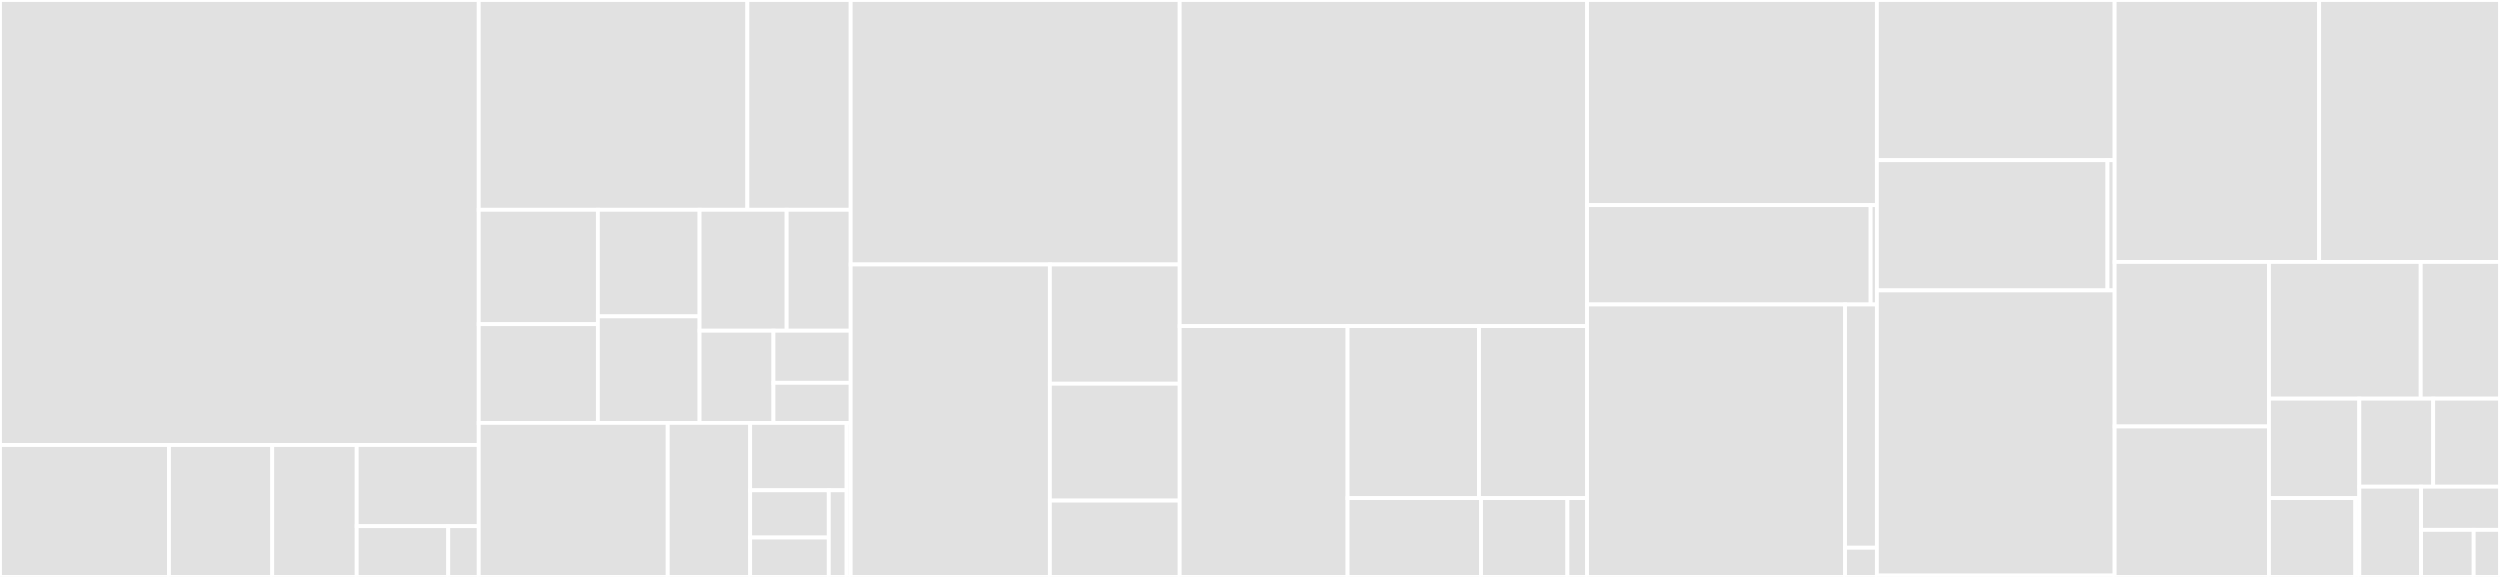 <svg baseProfile="full" width="650" height="150" viewBox="0 0 650 150" version="1.1"
xmlns="http://www.w3.org/2000/svg" xmlns:ev="http://www.w3.org/2001/xml-events"
xmlns:xlink="http://www.w3.org/1999/xlink">

<rect x="0" y="0" width="650" height="150" fill="#333333" stroke="none"/>

<style>rect.s{mask:url(#mask);}</style>
<defs>
  <pattern id="white" width="4" height="4" patternUnits="userSpaceOnUse" patternTransform="rotate(45)">
    <rect width="2" height="2" transform="translate(0,0)" fill="white"></rect>
  </pattern>
  <mask id="mask">
    <rect x="0" y="0" width="100%" height="100%" fill="url(#white)"></rect>
  </mask>
</defs>

<rect x="0" y="0" width="124.474" height="115.695" fill="#e1e1e1" stroke="white" stroke-width="1" class=" tooltipped" data-content="core/bqm.py"><title>core/bqm.py</title></rect>
<rect x="0" y="115.695" width="43.932" height="34.305" fill="#e1e1e1" stroke="white" stroke-width="1" class=" tooltipped" data-content="core/initialized.py"><title>core/initialized.py</title></rect>
<rect x="43.932" y="115.695" width="26.847" height="34.305" fill="#e1e1e1" stroke="white" stroke-width="1" class=" tooltipped" data-content="core/sampler.py"><title>core/sampler.py</title></rect>
<rect x="70.779" y="115.695" width="21.966" height="34.305" fill="#e1e1e1" stroke="white" stroke-width="1" class=" tooltipped" data-content="core/polysampler.py"><title>core/polysampler.py</title></rect>
<rect x="92.745" y="115.695" width="31.729" height="21.111" fill="#e1e1e1" stroke="white" stroke-width="1" class=" tooltipped" data-content="core/structured.py"><title>core/structured.py</title></rect>
<rect x="92.745" y="136.806" width="23.797" height="13.194" fill="#e1e1e1" stroke="white" stroke-width="1" class=" tooltipped" data-content="core/composite.py"><title>core/composite.py</title></rect>
<rect x="116.542" y="136.806" width="7.932" height="13.194" fill="#e1e1e1" stroke="white" stroke-width="1" class=" tooltipped" data-content="core/__init__.py"><title>core/__init__.py</title></rect>
<rect x="124.474" y="0" width="69.842" height="54.545" fill="#e1e1e1" stroke="white" stroke-width="1" class=" tooltipped" data-content="reference/composites/higherordercomposites.py"><title>reference/composites/higherordercomposites.py</title></rect>
<rect x="194.316" y="0" width="26.862" height="54.545" fill="#e1e1e1" stroke="white" stroke-width="1" class=" tooltipped" data-content="reference/composites/tracking.py"><title>reference/composites/tracking.py</title></rect>
<rect x="124.474" y="54.545" width="30.976" height="29.733" fill="#e1e1e1" stroke="white" stroke-width="1" class=" tooltipped" data-content="reference/composites/clipcomposite.py"><title>reference/composites/clipcomposite.py</title></rect>
<rect x="124.474" y="84.278" width="30.976" height="25.678" fill="#e1e1e1" stroke="white" stroke-width="1" class=" tooltipped" data-content="reference/composites/connectedcomponent.py"><title>reference/composites/connectedcomponent.py</title></rect>
<rect x="155.45" y="54.545" width="26.443" height="27.706" fill="#e1e1e1" stroke="white" stroke-width="1" class=" tooltipped" data-content="reference/composites/scalecomposite.py"><title>reference/composites/scalecomposite.py</title></rect>
<rect x="155.45" y="82.251" width="26.443" height="27.706" fill="#e1e1e1" stroke="white" stroke-width="1" class=" tooltipped" data-content="reference/composites/spin_transform.py"><title>reference/composites/spin_transform.py</title></rect>
<rect x="181.892" y="54.545" width="22.64" height="31.435" fill="#e1e1e1" stroke="white" stroke-width="1" class=" tooltipped" data-content="reference/composites/fixedvariable.py"><title>reference/composites/fixedvariable.py</title></rect>
<rect x="204.532" y="54.545" width="16.647" height="31.435" fill="#e1e1e1" stroke="white" stroke-width="1" class=" tooltipped" data-content="reference/composites/truncatecomposite.py"><title>reference/composites/truncatecomposite.py</title></rect>
<rect x="181.892" y="85.981" width="19.207" height="23.976" fill="#e1e1e1" stroke="white" stroke-width="1" class=" tooltipped" data-content="reference/composites/structure.py"><title>reference/composites/structure.py</title></rect>
<rect x="201.099" y="85.981" width="20.08" height="13.552" fill="#e1e1e1" stroke="white" stroke-width="1" class=" tooltipped" data-content="reference/composites/roofduality.py"><title>reference/composites/roofduality.py</title></rect>
<rect x="201.099" y="99.532" width="20.08" height="10.424" fill="#e1e1e1" stroke="white" stroke-width="1" class=" tooltipped" data-content="reference/composites/__init__.py"><title>reference/composites/__init__.py</title></rect>
<rect x="124.474" y="109.957" width="49.136" height="40.043" fill="#e1e1e1" stroke="white" stroke-width="1" class=" tooltipped" data-content="reference/samplers/simulated_annealing.py"><title>reference/samplers/simulated_annealing.py</title></rect>
<rect x="173.61" y="109.957" width="21.432" height="40.043" fill="#e1e1e1" stroke="white" stroke-width="1" class=" tooltipped" data-content="reference/samplers/exact_solver.py"><title>reference/samplers/exact_solver.py</title></rect>
<rect x="195.042" y="109.957" width="25.091" height="17.519" fill="#e1e1e1" stroke="white" stroke-width="1" class=" tooltipped" data-content="reference/samplers/null_sampler.py"><title>reference/samplers/null_sampler.py</title></rect>
<rect x="195.042" y="127.476" width="20.444" height="12.286" fill="#e1e1e1" stroke="white" stroke-width="1" class=" tooltipped" data-content="reference/samplers/random_sampler.py"><title>reference/samplers/random_sampler.py</title></rect>
<rect x="195.042" y="139.762" width="20.444" height="10.238" fill="#e1e1e1" stroke="white" stroke-width="1" class=" tooltipped" data-content="reference/samplers/identity_sampler.py"><title>reference/samplers/identity_sampler.py</title></rect>
<rect x="215.487" y="127.476" width="4.646" height="22.524" fill="#e1e1e1" stroke="white" stroke-width="1" class=" tooltipped" data-content="reference/samplers/__init__.py"><title>reference/samplers/__init__.py</title></rect>
<rect x="220.133" y="109.957" width="1.045" height="40.043" fill="#e1e1e1" stroke="white" stroke-width="1" class=" tooltipped" data-content="reference/__init__.py"><title>reference/__init__.py</title></rect>
<rect x="221.179" y="0" width="85.541" height="68.76" fill="#e1e1e1" stroke="white" stroke-width="1" class=" tooltipped" data-content="serialization/fileview.py"><title>serialization/fileview.py</title></rect>
<rect x="221.179" y="68.76" width="51.788" height="81.24" fill="#e1e1e1" stroke="white" stroke-width="1" class=" tooltipped" data-content="serialization/format.py"><title>serialization/format.py</title></rect>
<rect x="272.967" y="68.76" width="33.753" height="31.008" fill="#e1e1e1" stroke="white" stroke-width="1" class=" tooltipped" data-content="serialization/utils.py"><title>serialization/utils.py</title></rect>
<rect x="272.967" y="99.768" width="33.753" height="30.387" fill="#e1e1e1" stroke="white" stroke-width="1" class=" tooltipped" data-content="serialization/coo.py"><title>serialization/coo.py</title></rect>
<rect x="272.967" y="130.155" width="33.753" height="19.845" fill="#e1e1e1" stroke="white" stroke-width="1" class=" tooltipped" data-content="serialization/json.py"><title>serialization/json.py</title></rect>
<rect x="306.72" y="0" width="105.915" height="84.783" fill="#e1e1e1" stroke="white" stroke-width="1" class=" tooltipped" data-content="sampleset.py"><title>sampleset.py</title></rect>
<rect x="306.72" y="84.783" width="43.65" height="65.217" fill="#e1e1e1" stroke="white" stroke-width="1" class=" tooltipped" data-content="generators/random.py"><title>generators/random.py</title></rect>
<rect x="350.369" y="84.783" width="34.175" height="44.711" fill="#e1e1e1" stroke="white" stroke-width="1" class=" tooltipped" data-content="generators/fcl.py"><title>generators/fcl.py</title></rect>
<rect x="384.545" y="84.783" width="28.089" height="44.711" fill="#e1e1e1" stroke="white" stroke-width="1" class=" tooltipped" data-content="generators/chimera.py"><title>generators/chimera.py</title></rect>
<rect x="350.369" y="129.494" width="34.705" height="20.506" fill="#e1e1e1" stroke="white" stroke-width="1" class=" tooltipped" data-content="generators/anti_crossing.py"><title>generators/anti_crossing.py</title></rect>
<rect x="385.074" y="129.494" width="22.456" height="20.506" fill="#e1e1e1" stroke="white" stroke-width="1" class=" tooltipped" data-content="generators/constraints.py"><title>generators/constraints.py</title></rect>
<rect x="407.53" y="129.494" width="5.104" height="20.506" fill="#e1e1e1" stroke="white" stroke-width="1" class=" tooltipped" data-content="generators/__init__.py"><title>generators/__init__.py</title></rect>
<rect x="412.634" y="0" width="75.354" height="53.333" fill="#e1e1e1" stroke="white" stroke-width="1" class=" tooltipped" data-content="higherorder/polynomial.py"><title>higherorder/polynomial.py</title></rect>
<rect x="412.634" y="53.333" width="73.734" height="25.833" fill="#e1e1e1" stroke="white" stroke-width="1" class=" tooltipped" data-content="higherorder/utils.py"><title>higherorder/utils.py</title></rect>
<rect x="486.368" y="53.333" width="1.621" height="25.833" fill="#e1e1e1" stroke="white" stroke-width="1" class=" tooltipped" data-content="higherorder/__init__.py"><title>higherorder/__init__.py</title></rect>
<rect x="412.634" y="79.167" width="67.08" height="70.833" fill="#e1e1e1" stroke="white" stroke-width="1" class=" tooltipped" data-content="bqm/adjdictbqm.py"><title>bqm/adjdictbqm.py</title></rect>
<rect x="479.714" y="79.167" width="8.274" height="63.244" fill="#e1e1e1" stroke="white" stroke-width="1" class=" tooltipped" data-content="bqm/construction.py"><title>bqm/construction.py</title></rect>
<rect x="479.714" y="142.411" width="8.274" height="7.589" fill="#e1e1e1" stroke="white" stroke-width="1" class=" tooltipped" data-content="bqm/__init__.py"><title>bqm/__init__.py</title></rect>
<rect x="487.988" y="0" width="61.818" height="41.648" fill="#e1e1e1" stroke="white" stroke-width="1" class=" tooltipped" data-content="testing/asserts.py"><title>testing/asserts.py</title></rect>
<rect x="487.988" y="41.648" width="59.964" height="33.86" fill="#e1e1e1" stroke="white" stroke-width="1" class=" tooltipped" data-content="testing/sampler.py"><title>testing/sampler.py</title></rect>
<rect x="547.952" y="41.648" width="1.855" height="33.86" fill="#e1e1e1" stroke="white" stroke-width="1" class=" tooltipped" data-content="testing/__init__.py"><title>testing/__init__.py</title></rect>
<rect x="487.988" y="75.508" width="61.818" height="74.153" fill="#e1e1e1" stroke="white" stroke-width="1" class=" tooltipped" data-content="discrete/discrete_quadratic_model.py"><title>discrete/discrete_quadratic_model.py</title></rect>
<rect x="487.988" y="149.661" width="61.818" height="0.339" fill="#e1e1e1" stroke="white" stroke-width="1" class=" tooltipped" data-content="discrete/__init__.py"><title>discrete/__init__.py</title></rect>
<rect x="549.807" y="0" width="53.17" height="68.106" fill="#e1e1e1" stroke="white" stroke-width="1" class=" tooltipped" data-content="utilities.py"><title>utilities.py</title></rect>
<rect x="602.977" y="0" width="47.023" height="68.106" fill="#e1e1e1" stroke="white" stroke-width="1" class=" tooltipped" data-content="decorators.py"><title>decorators.py</title></rect>
<rect x="549.807" y="68.106" width="40.128" height="42.773" fill="#e1e1e1" stroke="white" stroke-width="1" class=" tooltipped" data-content="binary_quadratic_model.py"><title>binary_quadratic_model.py</title></rect>
<rect x="549.807" y="110.879" width="40.128" height="39.121" fill="#e1e1e1" stroke="white" stroke-width="1" class=" tooltipped" data-content="views/samples.py"><title>views/samples.py</title></rect>
<rect x="589.935" y="68.106" width="39.454" height="35.546" fill="#e1e1e1" stroke="white" stroke-width="1" class=" tooltipped" data-content="variables.py"><title>variables.py</title></rect>
<rect x="629.39" y="68.106" width="20.61" height="35.546" fill="#e1e1e1" stroke="white" stroke-width="1" class=" tooltipped" data-content="vartypes.py"><title>vartypes.py</title></rect>
<rect x="589.935" y="103.651" width="23.484" height="25.848" fill="#e1e1e1" stroke="white" stroke-width="1" class=" tooltipped" data-content="__init__.py"><title>__init__.py</title></rect>
<rect x="589.935" y="129.5" width="22.463" height="20.5" fill="#e1e1e1" stroke="white" stroke-width="1" class=" tooltipped" data-content="roof_duality/fix_variables.py"><title>roof_duality/fix_variables.py</title></rect>
<rect x="612.398" y="129.5" width="1.021" height="20.5" fill="#e1e1e1" stroke="white" stroke-width="1" class=" tooltipped" data-content="roof_duality/__init__.py"><title>roof_duality/__init__.py</title></rect>
<rect x="613.419" y="103.651" width="19.205" height="22.888" fill="#e1e1e1" stroke="white" stroke-width="1" class=" tooltipped" data-content="converters.py"><title>converters.py</title></rect>
<rect x="632.624" y="103.651" width="17.376" height="22.888" fill="#e1e1e1" stroke="white" stroke-width="1" class=" tooltipped" data-content="meta.py"><title>meta.py</title></rect>
<rect x="613.419" y="126.54" width="16.06" height="23.46" fill="#e1e1e1" stroke="white" stroke-width="1" class=" tooltipped" data-content="traversal.py"><title>traversal.py</title></rect>
<rect x="629.479" y="126.54" width="20.521" height="11.22" fill="#e1e1e1" stroke="white" stroke-width="1" class=" tooltipped" data-content="compatibility23.py"><title>compatibility23.py</title></rect>
<rect x="629.479" y="137.76" width="13.681" height="12.24" fill="#e1e1e1" stroke="white" stroke-width="1" class=" tooltipped" data-content="exceptions.py"><title>exceptions.py</title></rect>
<rect x="643.16" y="137.76" width="6.84" height="12.24" fill="#e1e1e1" stroke="white" stroke-width="1" class=" tooltipped" data-content="package_info.py"><title>package_info.py</title></rect>
</svg>